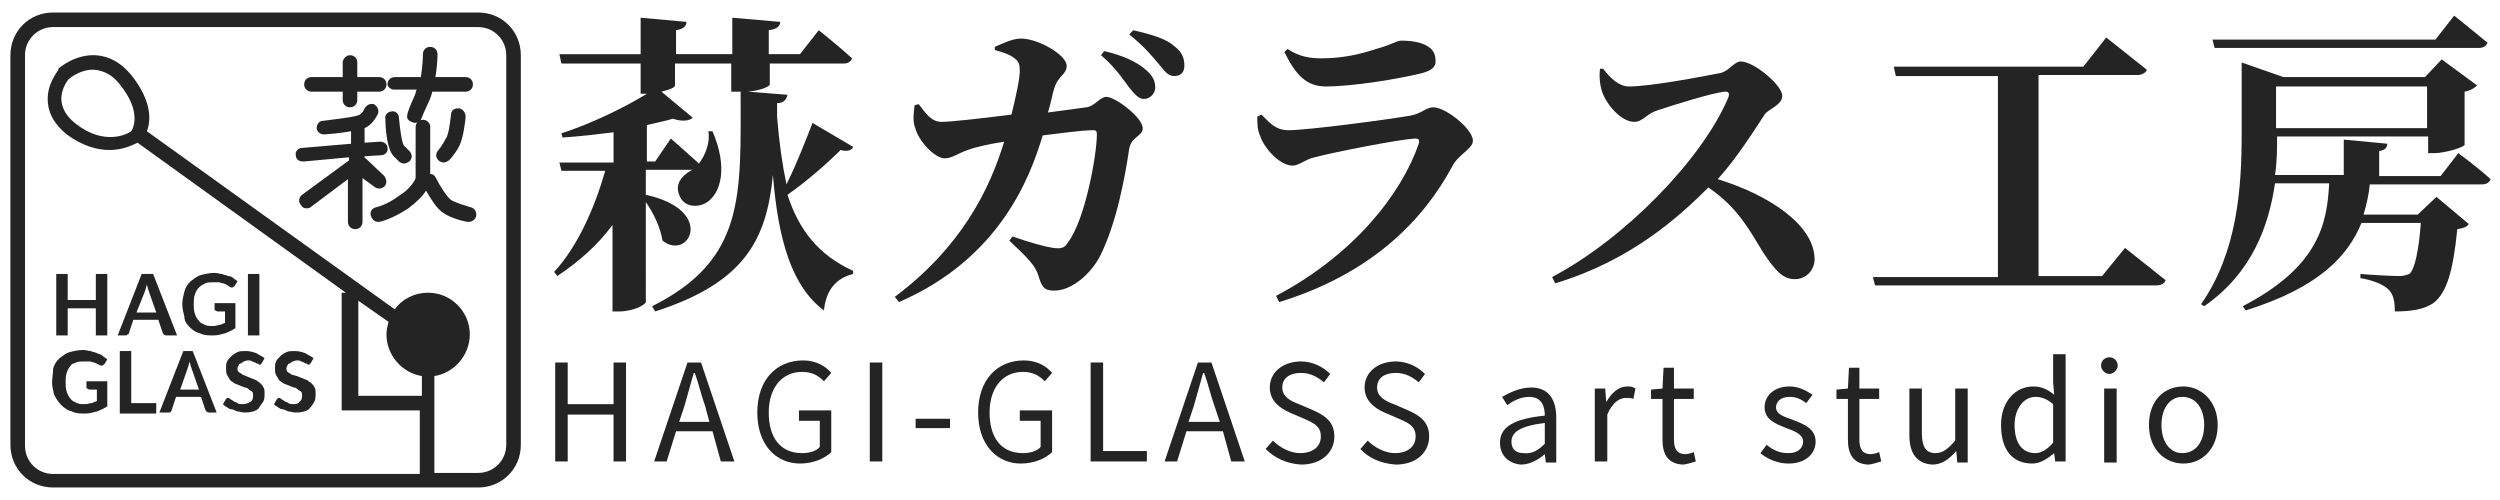 <?xml version="1.0" encoding="utf-8"?>
<!-- Generator: Adobe Illustrator 26.0.1, SVG Export Plug-In . SVG Version: 6.00 Build 0)  -->
<svg version="1.1" id="レイヤー_1" xmlns="http://www.w3.org/2000/svg" xmlns:xlink="http://www.w3.org/1999/xlink" x="0px"
	 y="0px" viewBox="0 0 240 48" style="enable-background:new 0 0 240 48;" xml:space="preserve">
<style type="text/css">
	.st0{fill:#242424;}
</style>
<g>
	<g>
		<path class="st0" d="M45.9,1.2H5.1C2.8,1.2,1,3,1,5.3v37.4c0,2.3,1.8,4.1,4.1,4.1h40.8c2.3,0,4.1-1.8,4.1-4.1V5.3
			C50,3,48.2,1.2,45.9,1.2z M34.3,28.8l3,2.1c-0.1,0.4-0.2,0.8-0.2,1.2c0,2,1.5,3.7,3.4,4V38h-6.1V28.8z M48.6,42.7
			c0,1.5-1.2,2.7-2.7,2.7h-4.2v-9.3c1.9-0.3,3.4-2,3.4-4c0-2.2-1.8-4-4-4c-1.3,0-2.5,0.6-3.2,1.6L14.1,12.6c0.4-1,0.5-2.9-1.5-5.4
			c-1-1.2-2.1-1.8-3.4-1.9c-2-0.1-3.5,1.2-3.6,1.3L5.6,6.7c0,0.1-1.2,1.4-1,3.2C4.7,11,5.3,12,6.4,12.9c1.5,1.1,2.9,1.5,4.1,1.5
			c1.2,0,2.1-0.4,2.7-0.7l20,14.4h-0.4v11.3h7.5v6.1H5.1c-1.5,0-2.7-1.2-2.7-2.7V5.3c0-1.5,1.2-2.7,2.7-2.7h40.8
			c1.5,0,2.7,1.2,2.7,2.7V42.7z M12.6,12.6c-0.4,0.3-2.6,1.4-5.3-0.7C6.4,11.2,6,10.5,5.9,9.7c-0.1-1,0.5-1.9,0.7-2.1
			c0.2-0.2,1.3-1,2.5-0.9c0.9,0.1,1.7,0.5,2.4,1.4C13.6,10.7,12.8,12.3,12.6,12.6z"/>
		<path class="st0" d="M29.9,8.8h3v0.8c0,0.4,0.3,0.7,0.7,0.7s0.7-0.3,0.7-0.7V8.8h2.1c0.4,0,0.7-0.3,0.7-0.7s-0.3-0.7-0.7-0.7h-2.1
			V6c0-0.4-0.3-0.7-0.7-0.7S32.9,5.7,32.9,6v1.4h-3c-0.4,0-0.7,0.3-0.7,0.7S29.5,8.8,29.9,8.8z"/>
		<path class="st0" d="M37.8,8.6H40c-0.1,0.2-0.1,0.4-0.2,0.6c-0.9,2-0.9,2.2-0.3,2.5c0.1,0,0.2,0.1,0.3,0.1c0.2,0,0.5-0.1,0.6-0.3
			c0-0.1,0.1-0.2,0.1-0.2c0-0.1,0.2-0.5,0.6-1.4c0.2-0.4,0.3-0.7,0.4-1.1h3.2c0.4,0,0.7-0.3,0.7-0.7c0-0.4-0.3-0.7-0.7-0.7h-2.9
			c0.2-1.2,0.2-2.1,0.2-2.2c0-0.4-0.3-0.7-0.7-0.7c-0.4,0-0.7,0.3-0.7,0.7c0,0,0,1-0.2,2.2h-2.5c-0.4,0-0.7,0.3-0.7,0.7
			C37.2,8.3,37.5,8.6,37.8,8.6z"/>
		<path class="st0" d="M44,10.4c-0.4,0-0.7,0.2-0.7,0.6c-0.1,0.7-0.2,1.9-0.5,2.3c-0.3,0.6-0.7,1.1-0.7,1.1c-0.3,0.3-0.3,0.7,0,1
			c0.1,0.1,0.3,0.2,0.5,0.2c0.2,0,0.3-0.1,0.5-0.2c0,0,0.6-0.6,1-1.4c0.4-0.8,0.6-2.6,0.6-2.8C44.7,10.8,44.4,10.4,44,10.4z"/>
		<path class="st0" d="M37.8,15l0.5,0.5c0.1,0.1,0.3,0.2,0.5,0.2c0.2,0,0.3-0.1,0.5-0.2c0.3-0.3,0.3-0.7,0-1l-0.5-0.5
			c-0.2-0.2-0.4-1.5-0.5-2.7c0-0.4-0.4-0.7-0.7-0.6c-0.4,0-0.7,0.4-0.6,0.7C37,12.6,37.2,14.4,37.8,15z"/>
		<path class="st0" d="M45.2,19.9c-0.3-0.1-1.4-0.4-1.9-0.7c-0.4-0.3-1.1-1.4-1.5-2.2c-0.1-0.2-0.3-0.3-0.5-0.3v-4.5
			c0-0.4-0.3-0.7-0.7-0.7c-0.4,0-0.7,0.3-0.7,0.7v4.9c-0.1,0.3-0.6,1.1-1.6,1.7c-1.2,0.9-2.2,1.1-2.2,1.1c-0.4,0.1-0.6,0.4-0.5,0.8
			c0.1,0.3,0.3,0.6,0.7,0.6c0,0,0.1,0,0.1,0c0.1,0,1.3-0.3,2.8-1.3c0.8-0.6,1.4-1.2,1.7-1.7c0.4,0.7,1,1.7,1.6,2.1
			c0.8,0.6,2.3,0.9,2.4,0.9c0,0,0.1,0,0.1,0c0.3,0,0.6-0.2,0.7-0.5C45.8,20.4,45.6,20,45.2,19.9z"/>
		<path class="st0" d="M35.9,17.9c0.1,0.1,0.3,0.2,0.5,0.2c0.2,0,0.4-0.1,0.5-0.2c0.3-0.3,0.2-0.7,0-1l-1.8-1.7c0,0-0.1,0-0.1-0.1
			V15l1.6-0.1c0.4,0,0.7-0.4,0.6-0.7c0-0.4-0.4-0.6-0.7-0.6l-1.5,0.1v-1.4c0.7-0.3,1.1-1,1.3-1.4c0.1-0.4-0.1-0.7-0.4-0.9
			c-0.4-0.1-0.7,0.1-0.9,0.4c0,0-0.2,0.6-0.7,0.7c-0.7,0.2-2.6,0.4-3.3,0.5c-0.4,0-0.6,0.4-0.6,0.7c0,0.3,0.3,0.6,0.7,0.6
			c0,0,0,0,0.1,0c0.1,0,1.4-0.1,2.5-0.3v1.2L29,14.2c-0.4,0-0.7,0.4-0.6,0.7c0,0.4,0.3,0.6,0.7,0.6c0,0,0,0,0.1,0l4.3-0.4v0.3
			c0,0,0,0,0,0L29,18.7c-0.3,0.2-0.4,0.7-0.1,1c0.1,0.2,0.3,0.3,0.5,0.3c0.1,0,0.3,0,0.4-0.1l3.6-2.7v4.1c0,0.4,0.3,0.7,0.7,0.7
			c0.4,0,0.7-0.3,0.7-0.7v-4.2L35.9,17.9z"/>
		<polygon class="st0" points="6.5,29.6 9.2,29.6 9.2,32.2 10.3,32.2 10.3,26.3 9.2,26.3 9.2,28.8 6.5,28.8 6.5,26.3 5.4,26.3 
			5.4,32.2 6.5,32.2 		"/>
		<path class="st0" d="M12.3,32.1c0.1-0.1,0.1-0.1,0.1-0.2l0.4-1.2h2.4l0.4,1.2c0,0.1,0.1,0.1,0.1,0.2c0.1,0,0.1,0.1,0.2,0.1H17
			l-2.3-5.9h-1.1l-2.3,5.9h0.9C12.1,32.2,12.2,32.1,12.3,32.1z M13.9,28c0-0.1,0.1-0.2,0.1-0.3s0.1-0.3,0.1-0.4
			c0,0.1,0.1,0.3,0.1,0.4s0.1,0.2,0.1,0.3l0.7,2h-1.9L13.9,28z"/>
		<path class="st0" d="M18.2,31.4c0.3,0.3,0.6,0.5,1,0.6c0.4,0.2,0.8,0.2,1.3,0.2c0.4,0,0.7-0.1,1.1-0.2c0.3-0.1,0.7-0.3,1-0.5v-2.4
			h-2v0.6c0,0.1,0,0.1,0.1,0.1c0,0,0.1,0.1,0.2,0.1h0.7v1.1c-0.2,0.1-0.3,0.1-0.5,0.2c-0.2,0-0.4,0.1-0.6,0.1c-0.3,0-0.6,0-0.8-0.1
			c-0.2-0.1-0.5-0.2-0.6-0.4c-0.2-0.2-0.3-0.4-0.4-0.7c-0.1-0.3-0.1-0.6-0.1-0.9c0-0.3,0-0.6,0.1-0.9c0.1-0.3,0.2-0.5,0.4-0.7
			c0.2-0.2,0.4-0.3,0.6-0.4c0.2-0.1,0.5-0.1,0.8-0.1c0.2,0,0.3,0,0.5,0c0.1,0,0.3,0.1,0.4,0.1c0.1,0,0.2,0.1,0.3,0.1
			c0.1,0.1,0.2,0.1,0.3,0.2c0.1,0.1,0.2,0.1,0.3,0.1c0.1,0,0.1-0.1,0.2-0.1l0.3-0.5c-0.1-0.1-0.3-0.2-0.4-0.3
			c-0.1-0.1-0.3-0.2-0.5-0.2c-0.2-0.1-0.4-0.1-0.6-0.2c-0.2,0-0.4-0.1-0.7-0.1c-0.5,0-0.9,0.1-1.3,0.2c-0.4,0.1-0.7,0.4-1,0.6
			c-0.3,0.3-0.5,0.6-0.6,1c-0.1,0.4-0.2,0.8-0.2,1.2c0,0.4,0.1,0.8,0.2,1.2C17.7,30.8,17.9,31.1,18.2,31.4z"/>
		<rect x="23.8" y="26.3" class="st0" width="1.1" height="5.9"/>
		<path class="st0" d="M5.9,38.9c0.3,0.3,0.6,0.5,1,0.6c0.4,0.2,0.8,0.2,1.3,0.2c0.4,0,0.7-0.1,1.1-0.2c0.3-0.1,0.7-0.3,1-0.5v-2.4
			h-2v0.6c0,0.1,0,0.1,0.1,0.1c0,0,0.1,0.1,0.2,0.1h0.7v1.1c-0.2,0.1-0.3,0.1-0.5,0.2c-0.2,0-0.4,0.1-0.6,0.1c-0.3,0-0.6,0-0.8-0.1
			c-0.2-0.1-0.5-0.2-0.6-0.4c-0.2-0.2-0.3-0.4-0.4-0.7c-0.1-0.3-0.1-0.6-0.1-0.9c0-0.3,0-0.6,0.1-0.9c0.1-0.3,0.2-0.5,0.4-0.7
			C6.8,35,7,34.9,7.3,34.8c0.2-0.1,0.5-0.1,0.8-0.1c0.2,0,0.3,0,0.5,0s0.3,0.1,0.4,0.1c0.1,0,0.2,0.1,0.3,0.1
			C9.3,34.9,9.4,35,9.5,35c0.1,0.1,0.2,0.1,0.3,0.1c0.1,0,0.1-0.1,0.2-0.1l0.3-0.5c-0.1-0.1-0.3-0.2-0.4-0.3C9.7,34,9.5,34,9.3,33.9
			c-0.2-0.1-0.4-0.1-0.6-0.2c-0.2,0-0.4-0.1-0.7-0.1c-0.5,0-0.9,0.1-1.3,0.2c-0.4,0.1-0.7,0.4-1,0.6c-0.3,0.3-0.5,0.6-0.6,1
			C5.1,35.9,5,36.3,5,36.7c0,0.4,0.1,0.8,0.2,1.2C5.4,38.3,5.6,38.6,5.9,38.9z"/>
		<polygon class="st0" points="12.6,33.7 11.5,33.7 11.5,39.7 15,39.7 15,38.7 12.6,38.7 		"/>
		<path class="st0" d="M17.6,33.7l-2.3,5.9h0.9c0.1,0,0.2,0,0.2-0.1c0.1-0.1,0.1-0.1,0.1-0.2l0.4-1.2h2.4l0.4,1.2
			c0,0.1,0.1,0.1,0.1,0.2c0.1,0,0.1,0.1,0.2,0.1h0.8l-2.3-5.9H17.6z M17.3,37.4l0.7-2c0-0.1,0.1-0.2,0.1-0.3c0-0.1,0.1-0.3,0.1-0.4
			c0,0.1,0.1,0.3,0.1,0.4c0,0.1,0.1,0.2,0.1,0.3l0.7,2H17.3z"/>
		<path class="st0" d="M21.8,34.7c-0.1,0.2-0.1,0.4-0.1,0.6c0,0.3,0,0.5,0.1,0.7c0.1,0.2,0.2,0.3,0.3,0.5c0.1,0.1,0.3,0.2,0.4,0.3
			c0.2,0.1,0.3,0.1,0.5,0.2s0.3,0.1,0.5,0.2c0.2,0,0.3,0.1,0.4,0.2c0.1,0.1,0.2,0.1,0.3,0.2c0.1,0.1,0.1,0.2,0.1,0.4
			c0,0.3-0.1,0.5-0.3,0.6c-0.2,0.1-0.4,0.2-0.7,0.2c-0.2,0-0.4,0-0.5-0.1c-0.1-0.1-0.3-0.1-0.4-0.2c-0.1-0.1-0.2-0.1-0.3-0.2
			c-0.1-0.1-0.2-0.1-0.2-0.1c0,0-0.1,0-0.1,0c0,0-0.1,0.1-0.1,0.1l-0.3,0.5c0.1,0.1,0.2,0.2,0.4,0.3c0.1,0.1,0.3,0.2,0.5,0.2
			c0.2,0.1,0.3,0.1,0.5,0.2c0.2,0,0.4,0.1,0.6,0.1c0.3,0,0.6,0,0.9-0.1c0.3-0.1,0.5-0.2,0.6-0.4s0.3-0.4,0.4-0.6
			c0.1-0.2,0.1-0.5,0.1-0.7c0-0.2,0-0.5-0.1-0.6c-0.1-0.2-0.2-0.3-0.3-0.4c-0.1-0.1-0.3-0.2-0.4-0.3c-0.2-0.1-0.3-0.1-0.5-0.2
			c-0.2-0.1-0.3-0.1-0.5-0.2c-0.2-0.1-0.3-0.1-0.4-0.2s-0.2-0.1-0.3-0.2c-0.1-0.1-0.1-0.2-0.1-0.3c0-0.1,0-0.2,0.1-0.3
			c0-0.1,0.1-0.2,0.2-0.2c0.1-0.1,0.2-0.1,0.3-0.2c0.1,0,0.2-0.1,0.4-0.1c0.2,0,0.3,0,0.4,0.1c0.1,0,0.2,0.1,0.3,0.1
			c0.1,0.1,0.2,0.1,0.2,0.1c0.1,0,0.1,0.1,0.2,0.1c0.1,0,0.1,0,0.1,0c0,0,0.1-0.1,0.1-0.1l0.3-0.5c-0.2-0.2-0.5-0.3-0.8-0.5
			c-0.3-0.1-0.6-0.2-1-0.2c-0.3,0-0.6,0-0.8,0.1c-0.2,0.1-0.4,0.2-0.6,0.4C22,34.4,21.9,34.5,21.8,34.7z"/>
		<path class="st0" d="M28.2,38.8c-0.2,0-0.4,0-0.5-0.1c-0.1-0.1-0.3-0.1-0.4-0.2c-0.1-0.1-0.2-0.1-0.3-0.2
			c-0.1-0.1-0.2-0.1-0.2-0.1c0,0-0.1,0-0.1,0c0,0-0.1,0.1-0.1,0.1l-0.3,0.5c0.1,0.1,0.2,0.2,0.4,0.3c0.1,0.1,0.3,0.2,0.5,0.2
			c0.2,0.1,0.3,0.1,0.5,0.2c0.2,0,0.4,0.1,0.6,0.1c0.3,0,0.6,0,0.9-0.1c0.3-0.1,0.5-0.2,0.6-0.4c0.2-0.2,0.3-0.4,0.4-0.6
			c0.1-0.2,0.1-0.5,0.1-0.7c0-0.2,0-0.5-0.1-0.6c-0.1-0.2-0.2-0.3-0.3-0.4c-0.1-0.1-0.3-0.2-0.4-0.3c-0.2-0.1-0.3-0.1-0.5-0.2
			c-0.2-0.1-0.3-0.1-0.5-0.2C28.2,36,28,36,27.9,35.9c-0.1-0.1-0.2-0.1-0.3-0.2c-0.1-0.1-0.1-0.2-0.1-0.3c0-0.1,0-0.2,0.1-0.3
			c0-0.1,0.1-0.2,0.2-0.2c0.1-0.1,0.2-0.1,0.3-0.2c0.1,0,0.2-0.1,0.4-0.1c0.2,0,0.3,0,0.4,0.1c0.1,0,0.2,0.1,0.3,0.1
			c0.1,0.1,0.2,0.1,0.2,0.1c0.1,0,0.1,0.1,0.2,0.1c0.1,0,0.1,0,0.1,0c0,0,0.1-0.1,0.1-0.1l0.3-0.5c-0.2-0.2-0.5-0.3-0.8-0.5
			c-0.3-0.1-0.6-0.2-1-0.2c-0.3,0-0.6,0-0.8,0.1c-0.2,0.1-0.4,0.2-0.6,0.4c-0.2,0.2-0.3,0.3-0.4,0.5c-0.1,0.2-0.1,0.4-0.1,0.6
			c0,0.3,0,0.5,0.1,0.7c0.1,0.2,0.2,0.3,0.3,0.5c0.1,0.1,0.3,0.2,0.4,0.3c0.2,0.1,0.3,0.1,0.5,0.2s0.3,0.1,0.5,0.2
			c0.2,0,0.3,0.1,0.4,0.2c0.1,0.1,0.2,0.1,0.3,0.2c0.1,0.1,0.1,0.2,0.1,0.4c0,0.3-0.1,0.5-0.3,0.6C28.7,38.7,28.5,38.8,28.2,38.8z"
			/>
	</g>
</g>
<g>
	<path class="st0" d="M81.9,14.1c-0.1,0.3-0.5,0.5-1.2,0.3c-1.1,1.1-3.1,2.9-5.1,4.3c1.1,3.4,3,5.8,6.3,7.3v0.3
		c-1.6,0.4-2.6,1.5-2.8,3.5c-3.1-2.3-4.4-6.8-4.9-13c-0.6,6.1-2.6,10.3-11.3,13.1l-0.3-0.5c9-4.5,8.5-10.7,8.5-20.6h-0.3h-0.6V6.1
		h-5.4v2.1c0,0.2-0.5,0.4-1.3,0.6l3,2.5c-0.3,0.3-1,0.4-1.9,0.1c-0.7,0.2-1.6,0.4-2.5,0.6v3.5h0.8l1.5-2.2c0,0,1.6,1.4,2.7,2.4
		c0.6-0.8,1.1-2,0.9-3.1l0.4,0c1.5,3.5,0.8,5.9-0.5,6.8c-0.9,0.6-2.3,0.5-2.7-0.7c-0.4-1,0.2-1.8,1.1-2.3c0.1-0.1,0.2-0.1,0.2-0.1
		h-0.2h-4.3v2.4c6.8,1.5,4.1,6.4,1.6,4.4c-0.2-1.3-0.9-2.7-1.6-3.7V29c0,0.2-1.1,0.9-2.6,0.9h-0.6v-8.3c-1.4,1.9-3.2,3.5-5.3,4.9
		l-0.3-0.4c2.3-2.5,3.9-6.2,4.9-9.7h-4.2l-0.2-0.8h5.2v-2.9c-1.6,0.2-3.3,0.4-4.9,0.5l-0.1-0.4c2.8-0.9,6.1-2.5,8.2-3.8H62h-0.5V6.1
		h-7.6l-0.2-0.9h7.8V1.7l4.4,0.4c0,0.4-0.3,0.7-1,0.8v2.3h5.4V1.7l4.6,0.4c0,0.4-0.3,0.7-1.1,0.8v2.3h3l1.8-2.3c0,0,2,1.6,3.2,2.7
		c-0.1,0.3-0.4,0.5-0.8,0.5h-7.1v2c0,0.2-0.9,0.6-2.1,0.7l3.8,0.3c-0.1,0.4-0.3,0.8-1,0.8l0,1.3c0.2,2.5,0.5,4.6,0.9,6.5
		c1-2,2-4.6,2.5-5.9L81.9,14.1z"/>
	<path class="st0" d="M104.3,10.3c0.8-0.1,1.3-1,1.9-1c0.9,0,3.5,2,3.5,3c0,0.8-1.1,0.8-1.3,2c-0.4,2.7-1.2,7.1-2.8,10.3
		c-0.9,1.7-2.7,3.3-4.4,3.3c-1,0-1.2-0.4-1.5-1.4c-0.3-1-1-1.7-2.8-3.4l0.3-0.4c1.7,0.6,3.2,1,3.9,1.1c0.8,0.1,1.1,0,1.4-0.5
		c1.7-2.2,2.8-8.5,2.8-10.4c0-0.3-0.1-0.4-0.3-0.4c-1.2,0-3.2,0.3-4.9,0.5c-1.2,4-4.1,11.8-13.8,16l-0.4-0.5
		c6.4-4.8,9.1-10.3,10.5-14.9c-1.3,0.2-2.7,0.5-3.5,0.8c-0.9,0.3-1.5,0.8-2.2,0.8c-1,0-2.5-1.7-2.8-2.8c-0.3-0.7-0.2-1.4-0.1-2.3
		l0.4-0.1c0.7,0.9,1.2,1.7,2.2,1.7c0.8,0,3.6-0.3,6.7-0.7c0.4-1.6,0.8-3.4,0.8-4.2c0-0.6-0.1-0.9-0.5-1.2c-0.5-0.4-1.2-0.6-1.9-0.8
		V4.5c0.7-0.3,1.7-0.8,2.5-0.8c1.7,0,4.4,1.6,4.4,2.6c0,0.9-0.8,0.9-1.2,2.2c-0.2,0.6-0.3,1.4-0.6,2.3L104.3,10.3z M106,4.9
		c1.7,0.4,3.1,1,4,1.8c0.7,0.6,0.9,1.1,0.9,1.7c0,0.6-0.5,1.1-1.1,1.1c-0.5,0-0.9-0.5-1.4-1.1c-0.6-0.8-1.3-1.9-2.7-3.1L106,4.9z
		 M108.8,2.9c1.7,0.4,3.1,0.8,3.9,1.5c0.8,0.6,1,1.2,1,1.9c0,0.7-0.4,1-1,1c-0.6,0-0.9-0.5-1.5-1.2c-0.6-0.7-1.2-1.5-2.8-2.8
		L108.8,2.9z"/>
	<path class="st0" d="M120.7,11.2l0.4-0.2c0.9,0.9,1.4,1.5,2.6,1.5c1.8,0,9.4-1,11.7-1.4c1.1-0.2,1.5-0.8,2.2-0.8
		c1.2,0,3.8,2.1,3.8,3.2c0,0.8-1.4,1.3-2,2.5c-2.8,5.2-7.8,10.3-16.6,13l-0.3-0.6c7.4-3.9,12-9.7,13.7-14.6c0.1-0.4,0-0.5-0.4-0.5
		c-1.6,0.1-7.7,1.3-9.6,1.8c-0.9,0.2-1.5,0.8-2.1,0.8c-1.3,0-2.8-1.8-3.1-2.8C120.7,12.5,120.7,11.9,120.7,11.2z M136.6,7
		c-2.4,0.6-6.8,1.3-9.3,1.3c-1.9,0-2.9-1.1-4-3.3l0.3-0.3c1.2,0.8,2.3,0.9,3.3,0.9c2.2,0,4-0.5,5.2-0.9c1.5-0.4,2-0.8,2.4-0.8
		c2,0,3.3,0.6,3.3,1.8C137.9,6.3,137.6,6.7,136.6,7z"/>
	<path class="st0" d="M153.9,6.6c0.7,0.9,1.5,1.7,2.5,1.7c2.1,0,7.3-1,8.8-1.3c0.8-0.2,1.3-1.1,1.9-1.1c1.3,0,4,2.3,4,3.3
		c0,0.9-1.4,1.3-1.7,1.8c-1,1.5-2.6,4.1-4.5,6.2c4.9,1.5,9.3,4.4,9.3,7.7c0,0.9-0.7,1.9-1.9,1.9c-1.2,0-1.9-0.9-3-2.5
		c-1.4-2.3-2.5-4.4-5.3-6.3c-2.8,2.8-7.4,7-14.7,9.2l-0.3-0.6c7-3.7,14.4-11.3,16.9-17.2c0.2-0.5,0-0.6-0.3-0.6
		c-1.2,0.1-5,1.3-6.5,1.8c-1,0.3-1.4,1.1-2.2,1.1c-1.3,0-2.7-1.7-3.1-2.9c-0.2-0.6-0.3-1.4-0.2-2.2L153.9,6.6z"/>
	<path class="st0" d="M204,23.8c0,0,2.4,1.9,3.9,3.1c-0.1,0.3-0.4,0.5-0.9,0.5h-27l-0.2-0.8h12V7.3h-9.8l-0.2-0.9H200l2.2-2.8
		c0,0,2.4,1.9,3.9,3.1c-0.1,0.3-0.5,0.5-0.9,0.5h-9.5v19.3h6.1L204,23.8z"/>
	<path class="st0" d="M236,14.7c0,0,1.9,1.4,3.1,2.5c-0.1,0.3-0.4,0.5-0.8,0.5h-10.8c-0.1,1-0.3,1.9-0.6,2.9h5.2l1.8-1.7l3.1,2.6
		c-0.2,0.3-0.5,0.4-1.1,0.5c-0.4,4-1,6.1-2.3,7.1c-0.9,0.6-2.1,0.8-3.7,0.8c0-0.9-0.1-1.6-0.6-2.1c-0.5-0.5-1.5-0.9-2.7-1.1l0-0.4
		c1.1,0.1,3.1,0.2,3.7,0.2c0.5,0,0.7-0.1,1-0.2c0.5-0.4,0.9-2.2,1.1-4.9h-5.7c-1.3,3.2-4.1,6.2-11.1,8.4l-0.3-0.4
		c7.3-3.8,8.1-7.9,8.3-11.8h-5.2c-0.6,4.1-2.2,8.6-6.8,11.8l-0.3-0.2c3.5-5,3.9-11.2,3.9-16.4V6l4,1.4h13.6l1.6-1.7l3.4,2.5
		c-0.2,0.2-0.6,0.5-1.2,0.6v5.1c0,0.2-1.8,0.8-2.9,0.8h-0.6v-1.6h-14.5c0,1.2,0,2.4-0.2,3.7h6.6v-3.4l4.2,0.4
		c-0.1,0.4-0.2,0.6-0.8,0.7v2.4h5.9L236,14.7z M212.6,4.6l-0.2-0.8h21.4l1.8-2.3c0,0,2,1.6,3.2,2.6c-0.1,0.3-0.4,0.5-0.8,0.5H212.6z
		 M218.5,8.3v4h14.5v-4H218.5z"/>
</g>
<g>
	<path class="st0" d="M53.3,34.8h1.2v4h4.4v-4h1.2v9.5h-1.2v-4.5h-4.4v4.5h-1.2V34.8z"/>
	<path class="st0" d="M68.4,41.4h-3.5L64,44.3h-1.2l3.2-9.5h1.3l3.2,9.5h-1.3L68.4,41.4z M68.1,40.5L67.7,39c-0.4-1.1-0.6-2.1-1-3.2
		h-0.1c-0.3,1.1-0.6,2.1-0.9,3.2l-0.5,1.5H68.1z"/>
	<path class="st0" d="M72.7,39.6c0-3.1,1.8-5,4.4-5c1.3,0,2.2,0.6,2.7,1.2l-0.7,0.8c-0.5-0.5-1.1-0.9-2.1-0.9
		c-1.9,0-3.2,1.5-3.2,3.9c0,2.4,1.1,3.9,3.2,3.9c0.7,0,1.4-0.2,1.7-0.6v-2.5h-2v-1h3.1v4c-0.6,0.6-1.7,1.1-3,1.1
		C74.5,44.5,72.7,42.7,72.7,39.6z"/>
	<path class="st0" d="M83.5,34.8h1.2v9.5h-1.2V34.8z"/>
	<path class="st0" d="M87.9,40.2h3.3v0.9h-3.3V40.2z"/>
	<path class="st0" d="M93.9,39.6c0-3.1,1.8-5,4.4-5c1.3,0,2.2,0.6,2.7,1.2l-0.7,0.8c-0.5-0.5-1.1-0.9-2.1-0.9
		c-1.9,0-3.2,1.5-3.2,3.9c0,2.4,1.1,3.9,3.2,3.9c0.7,0,1.4-0.2,1.7-0.6v-2.5h-2v-1h3.1v4c-0.6,0.6-1.7,1.1-3,1.1
		C95.7,44.5,93.9,42.7,93.9,39.6z"/>
	<path class="st0" d="M104.7,34.8h1.2v8.5h4.2v1h-5.4V34.8z"/>
	<path class="st0" d="M117.4,41.4h-3.5l-0.9,2.9h-1.2l3.2-9.5h1.3l3.2,9.5h-1.3L117.4,41.4z M117.1,40.5l-0.5-1.5
		c-0.4-1.1-0.6-2.1-1-3.2h-0.1c-0.3,1.1-0.6,2.1-0.9,3.2l-0.5,1.5H117.1z"/>
	<path class="st0" d="M121.5,43.1l0.7-0.8c0.7,0.7,1.7,1.2,2.6,1.2c1.2,0,2-0.6,2-1.6c0-1-0.7-1.3-1.6-1.7l-1.4-0.6
		c-0.9-0.4-1.9-1.1-1.9-2.4c0-1.5,1.3-2.5,3-2.5c1.1,0,2.1,0.5,2.8,1.2l-0.6,0.8c-0.6-0.5-1.3-0.9-2.2-0.9c-1.1,0-1.8,0.5-1.8,1.4
		c0,0.9,0.8,1.3,1.6,1.6l1.4,0.6c1.1,0.5,2,1.1,2,2.5c0,1.5-1.2,2.7-3.2,2.7C123.5,44.5,122.4,44,121.5,43.1z"/>
	<path class="st0" d="M130.6,43.1l0.7-0.8c0.7,0.7,1.7,1.2,2.6,1.2c1.2,0,2-0.6,2-1.6c0-1-0.7-1.3-1.6-1.7l-1.4-0.6
		c-0.9-0.4-1.9-1.1-1.9-2.4c0-1.5,1.3-2.5,3-2.5c1.1,0,2.1,0.5,2.8,1.2l-0.6,0.8c-0.6-0.5-1.3-0.9-2.2-0.9c-1.1,0-1.8,0.5-1.8,1.4
		c0,0.9,0.8,1.3,1.6,1.6l1.4,0.6c1.1,0.5,2,1.1,2,2.5c0,1.5-1.2,2.7-3.2,2.7C132.6,44.5,131.4,44,130.6,43.1z"/>
	<path class="st0" d="M144,42.5c0-1.5,1.3-2.3,4.3-2.6c0-0.9-0.3-1.8-1.5-1.8c-0.8,0-1.6,0.4-2.1,0.8l-0.5-0.8
		c0.7-0.4,1.7-0.9,2.8-0.9c1.7,0,2.4,1.2,2.4,2.9v4.3h-1l-0.1-0.8h0c-0.7,0.6-1.5,1-2.3,1C144.9,44.5,144,43.8,144,42.5z
		 M148.3,42.6v-2c-2.4,0.3-3.2,0.9-3.2,1.8c0,0.8,0.5,1.1,1.2,1.1C147.1,43.6,147.7,43.2,148.3,42.6z"/>
	<path class="st0" d="M153.1,37.3h1l0.1,1.3h0c0.5-0.9,1.2-1.5,2-1.5c0.3,0,0.5,0,0.8,0.2l-0.2,1c-0.2-0.1-0.4-0.1-0.7-0.1
		c-0.6,0-1.3,0.4-1.8,1.6v4.5h-1.2V37.3z"/>
	<path class="st0" d="M159.6,42.2v-3.9h-1.1v-0.9l1.1-0.1l0.1-2h1v2h1.9v1h-1.9v3.9c0,0.9,0.3,1.4,1.1,1.4c0.2,0,0.6-0.1,0.8-0.2
		l0.2,0.9c-0.4,0.1-0.9,0.3-1.3,0.3C160.1,44.5,159.6,43.6,159.6,42.2z"/>
	<path class="st0" d="M169,43.5l0.6-0.8c0.6,0.5,1.2,0.8,2.1,0.8c0.9,0,1.4-0.5,1.4-1.1c0-0.7-0.8-1-1.6-1.3c-1-0.4-2.1-0.8-2.1-2
		c0-1.1,0.9-2,2.4-2c0.9,0,1.6,0.4,2.2,0.8l-0.6,0.8c-0.5-0.4-1-0.6-1.6-0.6c-0.9,0-1.3,0.5-1.3,1c0,0.7,0.8,0.9,1.6,1.2
		c1,0.4,2.2,0.8,2.2,2.1c0,1.1-0.9,2.1-2.6,2.1C170.7,44.5,169.7,44.1,169,43.5z"/>
	<path class="st0" d="M177.4,42.2v-3.9h-1.1v-0.9l1.1-0.1l0.1-2h1v2h1.9v1h-1.9v3.9c0,0.9,0.3,1.4,1.1,1.4c0.2,0,0.6-0.1,0.8-0.2
		l0.2,0.9c-0.4,0.1-0.9,0.3-1.3,0.3C177.9,44.5,177.4,43.6,177.4,42.2z"/>
	<path class="st0" d="M183.3,41.8v-4.5h1.2v4.3c0,1.3,0.4,1.9,1.3,1.9c0.7,0,1.2-0.4,1.9-1.2v-5h1.2v7.1h-1l-0.1-1.1h0
		c-0.7,0.8-1.4,1.3-2.3,1.3C184,44.5,183.3,43.5,183.3,41.8z"/>
	<path class="st0" d="M192.1,40.8c0-2.3,1.4-3.7,3.1-3.7c0.8,0,1.4,0.3,2,0.8l-0.1-1.2V34h1.2v10.3h-1l-0.1-0.8h0
		c-0.6,0.5-1.3,1-2.1,1C193.2,44.5,192.1,43.2,192.1,40.8z M197.1,42.5v-3.7c-0.6-0.5-1.1-0.7-1.7-0.7c-1.1,0-2,1.1-2,2.7
		c0,1.7,0.7,2.7,2,2.7C195.9,43.5,196.5,43.2,197.1,42.5z"/>
	<path class="st0" d="M201.7,35.1c0-0.5,0.4-0.8,0.8-0.8s0.8,0.3,0.8,0.8c0,0.4-0.4,0.8-0.8,0.8S201.7,35.5,201.7,35.1z M202,37.3
		h1.2v7.1H202V37.3z"/>
	<path class="st0" d="M206.3,40.8c0-2.4,1.5-3.7,3.3-3.7c1.7,0,3.3,1.4,3.3,3.7c0,2.3-1.5,3.7-3.3,3.7
		C207.9,44.5,206.3,43.2,206.3,40.8z M211.6,40.8c0-1.6-0.8-2.7-2.1-2.7c-1.2,0-2,1.1-2,2.7s0.8,2.7,2,2.7
		C210.8,43.5,211.6,42.4,211.6,40.8z"/>
</g>
</svg>
